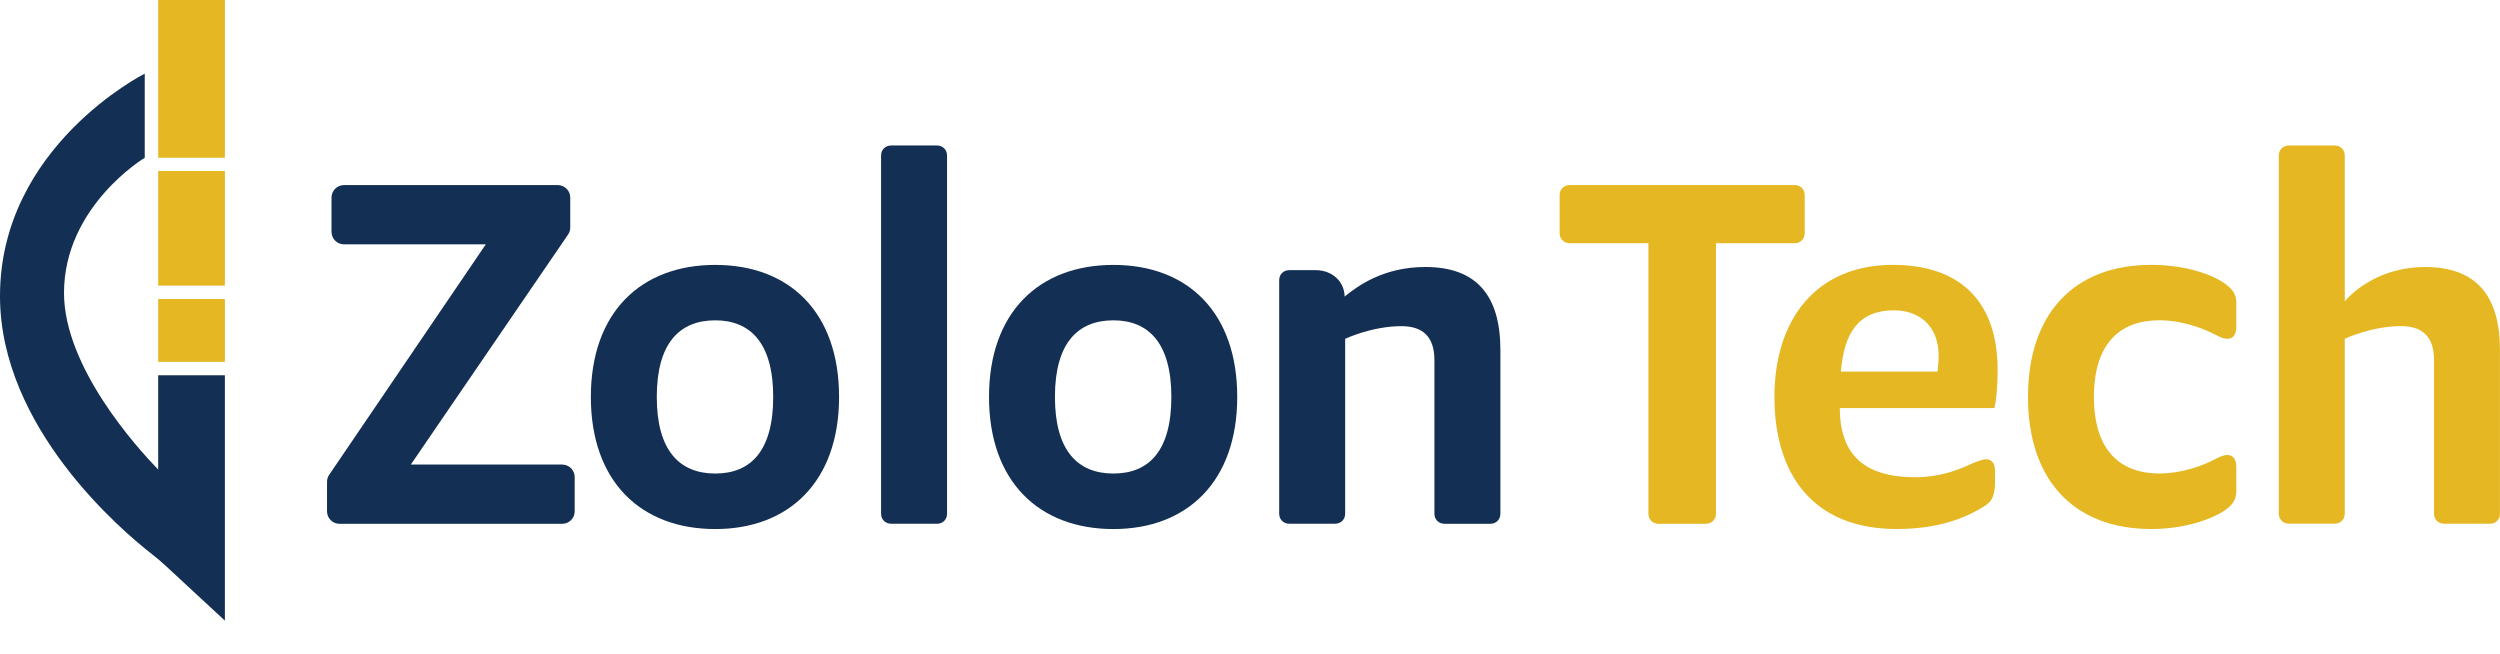 <svg width="451" height="118" viewBox="0 0 451 118" fill="none" xmlns="http://www.w3.org/2000/svg">
<g clip-path="url(#clip0_366_3833)">
<path d="M40.568 0H28.538V28.461H40.568V0Z" fill="#E5B722"/>
<path d="M40.568 30.841H28.538V51.529H40.568V30.841Z" fill="#E5B722"/>
<path d="M40.568 53.943H28.538V65.285H40.568V53.943Z" fill="#E5B722"/>
<path d="M28.538 67.699V84.715C24.697 80.752 11.548 66.218 11.548 52.848C11.548 37.192 26.11 28.461 26.11 28.461V13.285C26.11 13.285 0 26.381 0 53.421C0 77.208 22.079 95.817 27.401 99.96C28.271 100.636 29.106 101.338 29.907 102.091L40.568 111.96V67.699H28.538Z" fill="#132F53"/>
<path d="M101.424 83.798H74.118L102.483 42.31C102.742 41.933 102.871 41.505 102.871 41.051V35.633C102.871 34.401 101.863 33.391 100.615 33.391H62.062C60.822 33.391 59.806 34.392 59.806 35.633V41.839C59.806 43.072 60.813 44.082 62.062 44.082H87.637L59.384 85.656C59.134 86.024 58.996 86.46 58.996 86.914V92.255C58.996 93.488 60.004 94.498 61.252 94.498H101.416C102.656 94.498 103.672 93.496 103.672 92.255V86.049C103.672 84.817 102.664 83.807 101.416 83.807L101.424 83.798Z" fill="#132F53"/>
<path d="M129.031 95.441C115.606 95.441 106.59 86.864 106.59 71.611C106.59 56.357 115.606 47.789 129.031 47.789C142.456 47.789 151.369 56.366 151.369 71.611C151.369 86.855 142.353 95.441 129.031 95.441ZM129.031 57.787C122.607 57.787 118.483 61.887 118.483 71.602C118.483 81.317 122.607 85.426 129.031 85.426C135.455 85.426 139.486 81.326 139.486 71.602C139.486 61.878 135.361 57.787 129.031 57.787Z" fill="#132F53"/>
<path d="M169.022 94.482H160.773C159.722 94.482 158.947 93.721 158.947 92.668V28.06C158.947 27.015 159.714 26.245 160.773 26.245H169.022C170.073 26.245 170.848 27.007 170.848 28.06V92.676C170.848 93.721 170.082 94.491 169.022 94.491V94.482Z" fill="#132F53"/>
<path d="M200.859 95.441C187.434 95.441 178.418 86.864 178.418 71.611C178.418 56.357 187.434 47.789 200.859 47.789C214.284 47.789 223.197 56.366 223.197 71.611C223.197 86.855 214.181 95.441 200.859 95.441ZM200.859 57.787C194.435 57.787 190.31 61.887 190.31 71.602C190.31 81.317 194.435 85.426 200.859 85.426C207.283 85.426 211.313 81.326 211.313 71.602C211.313 61.878 207.188 57.787 200.859 57.787Z" fill="#132F53"/>
<path d="M257.151 48.166C266.356 48.166 270.67 53.31 270.67 63.128V92.676C270.67 93.72 269.904 94.491 268.845 94.491H260.595C259.544 94.491 258.769 93.729 258.769 92.676V64.943C258.769 60.56 256.47 58.84 252.828 58.84C247.454 58.84 242.666 61.125 242.666 61.125V92.668C242.666 93.712 241.9 94.482 240.841 94.482H232.591C231.541 94.482 230.766 93.72 230.766 92.668V50.546C230.766 49.501 231.532 48.731 232.591 48.731H237.293C240.557 48.731 242.563 51.016 242.563 53.499C245.052 51.496 249.659 48.166 257.133 48.166H257.151Z" fill="#132F53"/>
<path d="M323.75 43.877H309.559V92.675C309.559 93.72 308.792 94.49 307.733 94.49H299.199C298.149 94.49 297.374 93.728 297.374 92.675V43.877H283.182C282.132 43.877 281.357 43.115 281.357 42.062V35.197C281.357 34.153 282.123 33.383 283.182 33.383H323.741C324.792 33.383 325.567 34.145 325.567 35.197V42.062C325.567 43.106 324.801 43.877 323.741 43.877H323.75Z" fill="#E5B722"/>
<path d="M359.806 73.614H331.906C331.906 82.097 336.409 86.094 345.52 86.094C349.929 86.094 353.193 84.759 354.915 83.997C356.164 83.424 357.602 82.85 358.273 82.85C359.324 82.85 359.901 83.612 359.901 84.947V87.044C359.901 88.859 359.513 90.288 358.368 91.05C355.104 93.241 350.024 95.433 342.162 95.433C327.014 95.433 320.108 85.521 320.108 71.603C320.108 57.685 327.591 47.781 341.49 47.781C353.089 47.781 360.374 53.884 360.374 66.749C360.374 68.658 360.28 71.423 359.798 73.614H359.806ZM341.679 55.981C335.255 55.981 332.663 60.081 332.095 67.04H349.541C349.636 65.996 349.731 65.037 349.731 64.181C349.731 58.84 346.278 55.981 341.679 55.981Z" fill="#E5B722"/>
<path d="M401.037 92.291C399.022 93.532 394.424 95.433 388.094 95.433C374.092 95.433 365.851 86.573 365.851 71.603C365.851 56.632 374.101 47.781 388.094 47.781C394.424 47.781 399.022 49.596 401.037 50.923C402.863 52.164 403.431 53.114 403.431 54.638V58.832C403.431 60.261 402.949 61.117 401.804 61.117C401.132 61.117 400.555 60.835 399.599 60.355C397.395 59.208 393.657 57.779 389.533 57.779C382.532 57.779 377.744 61.879 377.744 71.594C377.744 81.309 382.54 85.418 389.533 85.418C393.657 85.418 397.395 83.988 399.599 82.841C400.555 82.362 401.132 82.08 401.804 82.08C402.958 82.08 403.431 82.936 403.431 84.365V88.559C403.431 90.083 402.854 91.136 401.037 92.274V92.291Z" fill="#E5B722"/>
<path d="M449.174 94.482H440.925C439.874 94.482 439.099 93.721 439.099 92.668V64.935C439.099 60.552 436.8 58.832 433.157 58.832C427.784 58.832 422.996 61.117 422.996 61.117V92.659C422.996 93.704 422.23 94.474 421.17 94.474H412.921C411.87 94.474 411.095 93.712 411.095 92.659V28.06C411.095 27.015 411.862 26.245 412.921 26.245H421.17C422.221 26.245 422.996 27.007 422.996 28.06V54.364C424.822 52.172 429.808 48.166 437.472 48.166C446.677 48.166 450.991 53.311 450.991 63.129V92.676C450.991 93.721 450.225 94.491 449.166 94.491L449.174 94.482Z" fill="#E5B722"/>
</g>
<defs>
<clipPath id="clip0_366_3833">
<rect width="451" height="111.96" fill="white"/>
</clipPath>
</defs>
</svg>
